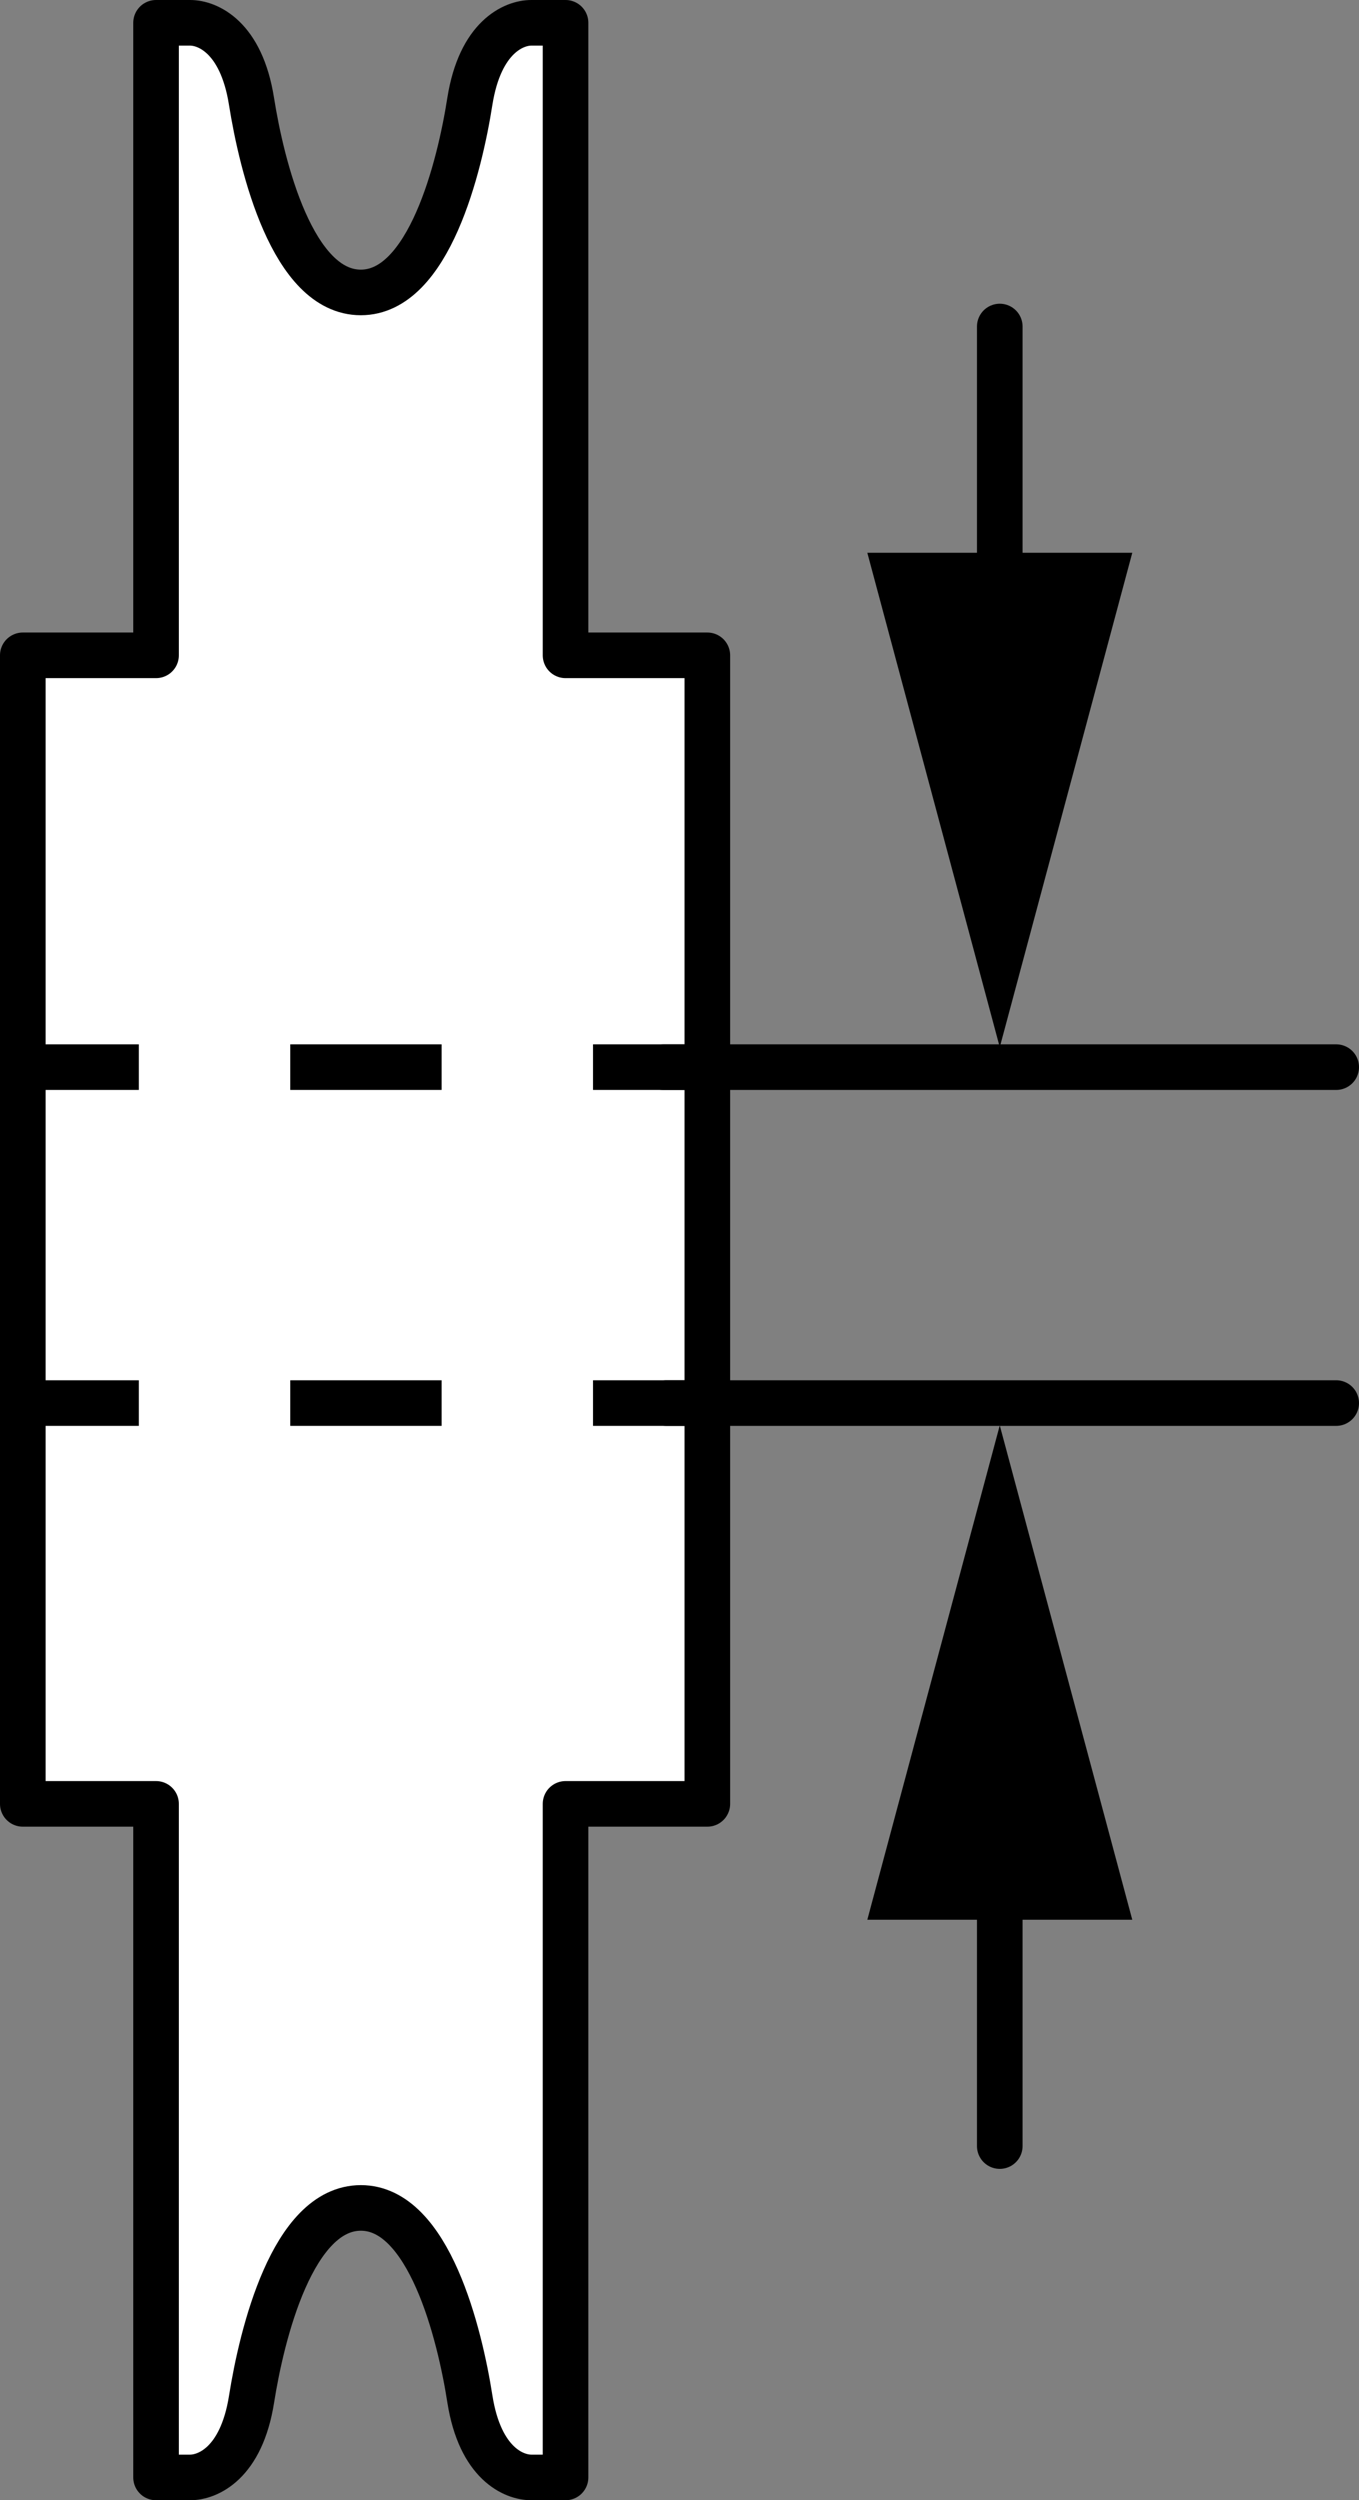 <?xml version="1.0" encoding="iso-8859-1"?>
<!-- Generator: Adobe Illustrator 28.1.0, SVG Export Plug-In . SVG Version: 6.00 Build 0)  -->
<svg version="1.1" xmlns="http://www.w3.org/2000/svg" xmlns:xlink="http://www.w3.org/1999/xlink" x="0px" y="0px"
	 width="23.845px" height="43.86px" viewBox="0 0 23.845 43.86" enable-background="new 0 0 23.845 43.86" xml:space="preserve">
<rect x="0" y="0" width="23.845" height="43.86" fill="#808080" stroke="none"/>
<g id="image">
	<path fill="#FFFFFF" stroke="#000000" stroke-width="0.8" stroke-linejoin="round" d="M0.4,11.496h2.338V0.4
		c0,0,0.298,0,0.598,0c0.299,0,0.897,0.239,1.077,1.379c0.18,1.135,0.718,3.351,1.918,3.351
		c1.196,0,1.736-2.216,1.913-3.351C8.425,0.639,9.023,0.4,9.322,0.4c0.301,0,0.601,0,0.601,0v11.096h2.488v20.148
		H9.923V43.46c0,0-0.3,0-0.601,0c-0.3,0-0.897-0.236-1.077-1.374c-0.177-1.138-0.718-3.354-1.913-3.354
		c-1.2,0-1.738,2.216-1.918,3.354C4.234,43.224,3.636,43.46,3.336,43.46c-0.3,0-0.598,0-0.598,0V31.644H0.4
		V11.496z"/>
	<g>
		<path fill="#FFFFFF" d="M12.405,18.72"/>
	</g>
	<g>
		<path fill="#FFFFFF" d="M12.405,24.584"/>
	</g>
	<g>
		<path fill="#FFFFFF" d="M0.436,24.613"/>
	</g>
	<g>
		<path fill="#FFFFFF" d="M0.436,18.72"/>
	</g>
	<g>
		<polyline fill="#FFFFFF" points="0.436,24.613 12.405,24.613 12.405,24.584 		"/>
		<g>
			
				<line fill="none" stroke="#000000" stroke-width="0.8" stroke-linejoin="round" x1="0.436" y1="24.613" x2="2.436" y2="24.613"/>
			
				<line fill="none" stroke="#000000" stroke-width="0.8" stroke-linejoin="round" stroke-dasharray="2.656,2.656" x1="5.093" y1="24.613" x2="9.077" y2="24.613"/>
			<polyline fill="none" stroke="#000000" stroke-width="0.8" stroke-linejoin="round" points="10.405,24.613 12.405,24.613 
				12.405,24.584 			"/>
		</g>
	</g>
	<g>
		<line fill="#FFFFFF" x1="12.405" y1="18.72" x2="0.436" y2="18.72"/>
		<g>
			
				<line fill="none" stroke="#000000" stroke-width="0.8" stroke-linejoin="round" x1="12.405" y1="18.72" x2="10.405" y2="18.72"/>
			
				<line fill="none" stroke="#000000" stroke-width="0.8" stroke-linejoin="round" stroke-dasharray="2.656,2.656" x1="7.749" y1="18.72" x2="3.764" y2="18.72"/>
			
				<line fill="none" stroke="#000000" stroke-width="0.8" stroke-linejoin="round" x1="2.436" y1="18.72" x2="0.436" y2="18.72"/>
		</g>
	</g>
</g>
<g id="callouts">
	
		<line fill="none" stroke="#000000" stroke-width="0.8" stroke-linecap="round" stroke-linejoin="round" x1="11.694" y1="24.613" x2="23.445" y2="24.613"/>
	<g>
		<g>
			<line x1="17.542" y1="18.37" x2="17.542" y2="5.728"/>
			<g>
				
					<line fill="none" stroke="#000000" stroke-width="0.8" stroke-linecap="round" stroke-linejoin="round" x1="17.542" y1="11.282" x2="17.542" y2="5.728"/>
				<g>
					<polygon points="19.867,9.697 17.542,18.37 15.218,9.697 					"/>
				</g>
			</g>
		</g>
		<g>
			<line x1="17.542" y1="37.647" x2="17.542" y2="25.005"/>
			<g>
				
					<line fill="none" stroke="#000000" stroke-width="0.8" stroke-linecap="round" stroke-linejoin="round" x1="17.542" y1="37.647" x2="17.542" y2="32.092"/>
				<g>
					<polygon points="19.867,33.677 17.542,25.005 15.218,33.677 					"/>
				</g>
			</g>
		</g>
	</g>
	
		<line fill="none" stroke="#000000" stroke-width="0.8" stroke-linecap="round" stroke-linejoin="round" x1="11.64" y1="18.72" x2="23.445" y2="18.72"/>
</g>
</svg>
